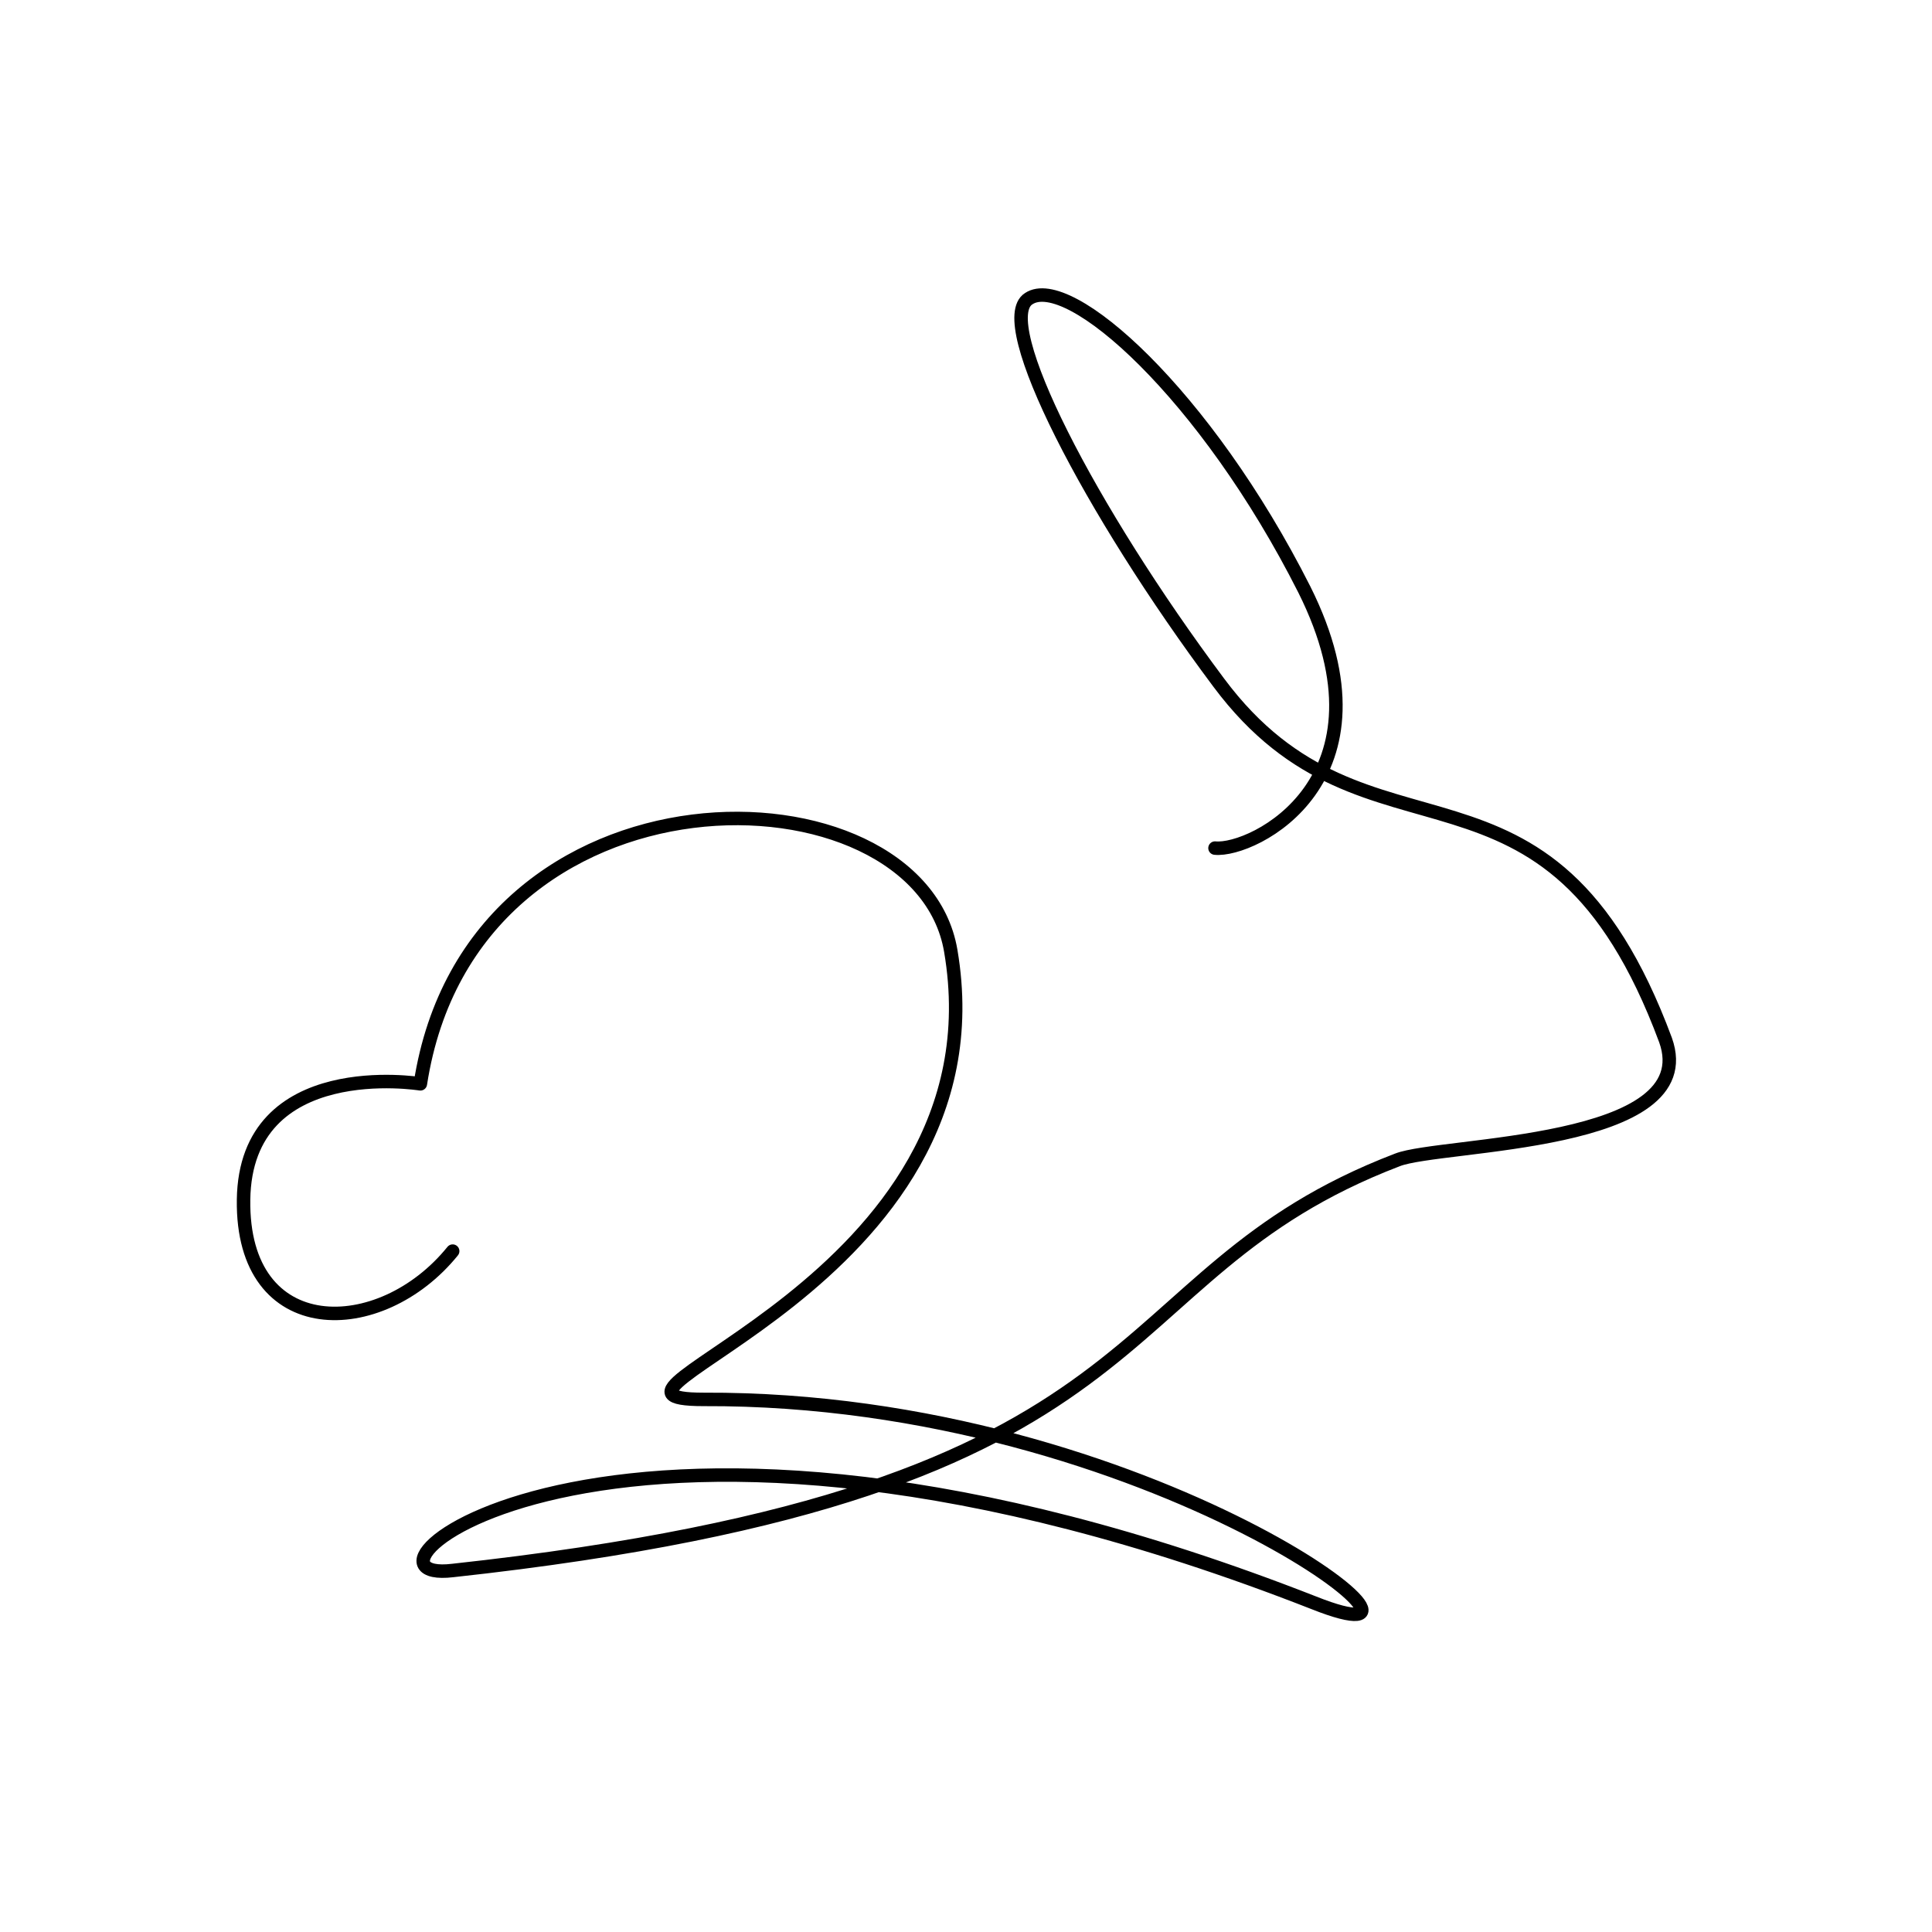 <?xml version="1.0" encoding="UTF-8"?>
<!-- Uploaded to: ICON Repo, www.iconrepo.com, Generator: ICON Repo Mixer Tools -->
<svg width="800px" height="800px" version="1.1" viewBox="144 144 512 512" xmlns="http://www.w3.org/2000/svg">
 <path transform="matrix(5.038 0 0 5.038 148.09 148.09)" d="m23 65c-3.8 4.7-11.1 4.8-11-2.7 0.1-7.6 9.3-6.1 9.3-6.1 2.7-17.5 26.2-17 27.9-7 3 17.6-21.2 23.6-13 23.6 23.7-0.1 41.4 14.4 32.1 10.7-37-14.5-52-0.9-45.3-1.7 38.6-4.2 33.5-15.4 49.7-21.6 2.3-0.9 16.1-0.7 14.1-6.3-6.2-16.7-15.6-8.2-23.5-18.8-6.8-9.1-11.9-19-10-20.2 2.1-1.4 9.3 5 14.5 15.3 5 10-2.7 13.8-4.7 13.6" fill="none" stroke="#000000" stroke-linecap="round" stroke-linejoin="round" stroke-miterlimit="10" stroke-width=".709"/>
</svg>